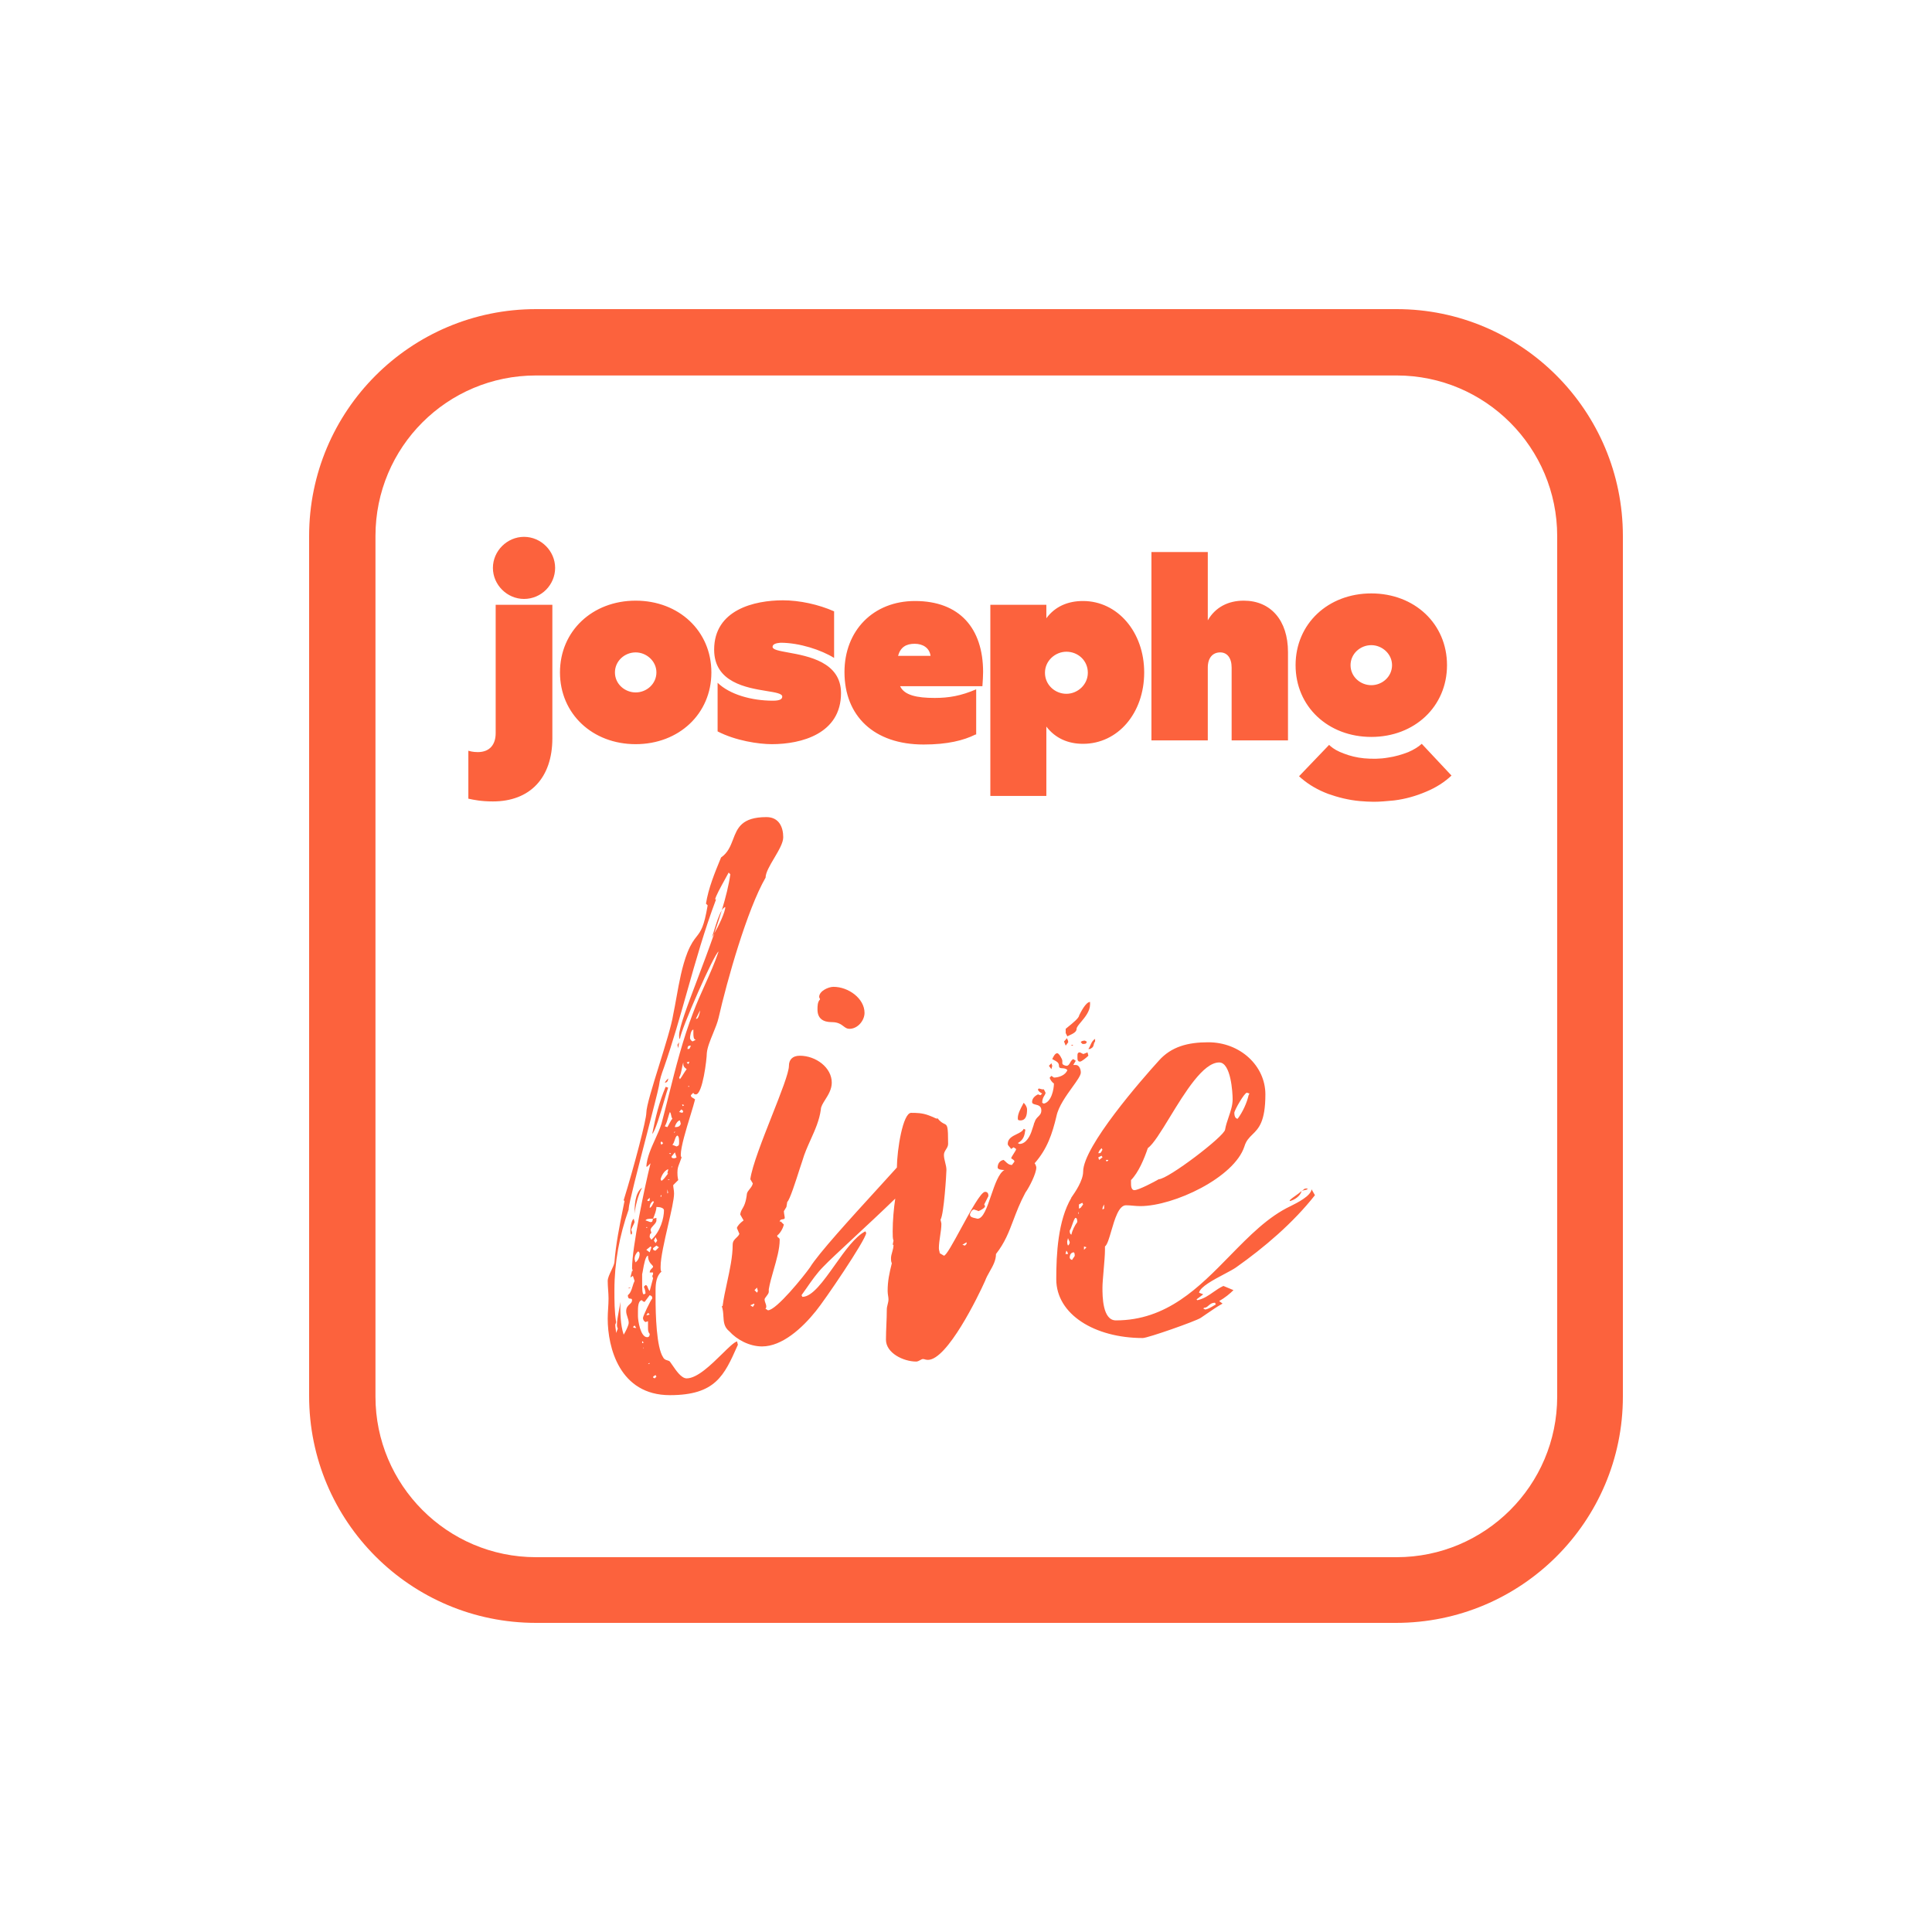 <svg width="100" height="100" viewBox="0 0 100 100" fill="none" xmlns="http://www.w3.org/2000/svg">
<path fill-rule="evenodd" clip-rule="evenodd" d="M72.255 84H27.745C21.255 84 16 78.745 16 72.255V27.745C16 21.255 21.255 16 27.745 16H72.289C78.745 16 84 21.255 84 27.745V72.289C84 78.745 78.745 84 72.255 84ZM27.745 19.434C23.143 19.434 19.434 23.143 19.434 27.745V72.289C19.434 76.857 23.143 80.6 27.745 80.6H72.289C76.857 80.6 80.6 76.891 80.6 72.289V27.745C80.6 23.178 76.891 19.434 72.289 19.434H27.745ZM28.59 31.304V38.214C28.59 40.268 27.427 41.482 25.513 41.482C24.908 41.482 24.52 41.399 24.269 41.345L24.242 41.339V38.857C24.296 38.875 24.475 38.929 24.726 38.929C25.352 38.929 25.656 38.536 25.656 37.947V31.304H28.59ZM27.123 31.001C26.246 31.001 25.513 30.269 25.513 29.394C25.513 28.519 26.246 27.787 27.123 27.787C28 27.787 28.733 28.519 28.733 29.394C28.733 30.269 28.018 31.001 27.123 31.001ZM32.902 38.518C30.666 38.518 28.984 36.947 28.984 34.804C28.984 32.661 30.666 31.09 32.902 31.09C35.139 31.09 36.821 32.661 36.821 34.804C36.821 36.947 35.139 38.518 32.902 38.518ZM32.902 33.768C32.33 33.768 31.829 34.215 31.829 34.804C31.829 35.411 32.348 35.84 32.902 35.84C33.475 35.84 33.976 35.393 33.976 34.804C33.976 34.215 33.457 33.768 32.902 33.768ZM40.006 36.268C38.897 36.268 37.769 35.947 37.143 35.34V37.857C38.073 38.34 39.272 38.518 39.952 38.518C41.473 38.518 43.531 37.982 43.531 35.875C43.531 34.271 41.839 33.963 40.794 33.773C40.326 33.688 39.988 33.626 39.988 33.483C39.988 33.34 40.167 33.286 40.4 33.268C41.384 33.268 42.511 33.643 43.173 34.054V31.643C42.368 31.286 41.384 31.072 40.525 31.072C39.057 31.072 36.964 31.554 36.964 33.626C36.964 35.324 38.64 35.597 39.68 35.767C40.149 35.843 40.489 35.899 40.489 36.054C40.489 36.179 40.382 36.268 40.006 36.268ZM50.491 38.018C49.883 38.322 49.042 38.536 47.807 38.536C45.23 38.536 43.71 37.054 43.71 34.786C43.71 32.644 45.195 31.108 47.36 31.108C49.668 31.108 50.885 32.519 50.885 34.786C50.885 34.985 50.869 35.215 50.853 35.461L50.853 35.461L50.849 35.518H46.59C46.805 35.983 47.449 36.125 48.38 36.125C49.113 36.125 49.739 36.018 50.527 35.679V38.018H50.491ZM48.165 33.947C48.111 33.536 47.771 33.322 47.342 33.322C46.895 33.322 46.608 33.501 46.483 33.947H48.165ZM54.159 32.001V31.304H51.26V41.197H54.159V37.608C54.624 38.215 55.286 38.5 56.056 38.5C57.863 38.5 59.223 36.911 59.223 34.804C59.223 32.715 57.845 31.108 56.056 31.108C55.268 31.108 54.606 31.394 54.159 32.001ZM54.087 34.822C54.087 34.197 54.624 33.733 55.197 33.733C55.787 33.733 56.306 34.179 56.306 34.822C56.306 35.447 55.769 35.911 55.197 35.911C54.606 35.911 54.087 35.447 54.087 34.822ZM62.515 38.322H59.598V28.572H62.515V32.108C62.908 31.429 63.57 31.09 64.376 31.09C65.771 31.09 66.666 32.108 66.666 33.751V38.322H63.749V34.554C63.749 34.054 63.517 33.768 63.159 33.768C62.765 33.768 62.515 34.054 62.515 34.554V38.322ZM67.059 34.429C67.059 36.572 68.742 38.143 70.978 38.143C73.215 38.143 74.897 36.572 74.897 34.429C74.897 32.286 73.215 30.715 70.978 30.715C68.742 30.715 67.059 32.286 67.059 34.429ZM69.904 34.429C69.904 33.84 70.406 33.393 70.978 33.393C71.533 33.393 72.052 33.84 72.052 34.429C72.052 35.018 71.551 35.465 70.978 35.465C70.423 35.465 69.904 35.036 69.904 34.429ZM71.103 41.5C70.871 41.5 70.62 41.482 70.388 41.464C69.797 41.411 69.242 41.268 68.741 41.089C68.222 40.893 67.757 40.625 67.382 40.304C67.355 40.286 67.332 40.263 67.31 40.241C67.288 40.219 67.265 40.197 67.238 40.179L68.795 38.554L68.849 38.607C69.028 38.768 69.26 38.893 69.547 39C69.869 39.125 70.227 39.214 70.602 39.25C71.014 39.286 71.425 39.286 71.837 39.214C72.213 39.161 72.57 39.054 72.892 38.929C73.179 38.804 73.411 38.661 73.59 38.5L75.129 40.143C74.771 40.482 74.324 40.768 73.805 40.982C73.304 41.196 72.749 41.357 72.177 41.428L72.123 41.434L72.123 41.434C71.767 41.468 71.427 41.5 71.103 41.5ZM39.671 42.293C40.323 42.293 40.54 42.815 40.54 43.337C40.54 43.626 40.303 44.027 40.07 44.42C39.846 44.798 39.627 45.169 39.627 45.425C38.671 47.077 37.627 50.774 37.193 52.687C37.136 52.933 37.022 53.212 36.907 53.492C36.758 53.855 36.609 54.219 36.584 54.514C36.584 54.818 36.367 56.645 36.019 56.645C35.889 56.645 35.889 56.558 35.889 56.558L35.758 56.688C35.758 56.772 35.813 56.802 35.875 56.836C35.908 56.855 35.945 56.875 35.976 56.906C35.933 57.089 35.841 57.39 35.736 57.735C35.515 58.455 35.237 59.364 35.237 59.776C35.237 59.819 35.237 59.863 35.28 59.906C35.24 60.026 35.204 60.117 35.174 60.195L35.174 60.195C35.105 60.371 35.063 60.478 35.063 60.689C35.063 60.776 35.063 60.906 35.106 61.08L34.845 61.341C34.845 61.402 34.855 61.462 34.865 61.527C34.876 61.602 34.889 61.683 34.889 61.776C34.889 62.079 34.739 62.728 34.578 63.424C34.393 64.228 34.193 65.094 34.193 65.56C34.193 65.69 34.193 65.777 34.237 65.821C33.976 66.038 33.932 66.43 33.932 66.777V67.169C33.932 68.038 33.976 69.735 34.324 70.256C34.377 70.362 34.462 70.388 34.54 70.411C34.59 70.426 34.637 70.44 34.672 70.474C34.709 70.521 34.754 70.588 34.806 70.664C34.995 70.942 35.268 71.344 35.541 71.344C36.088 71.344 36.807 70.638 37.374 70.082C37.707 69.754 37.988 69.478 38.149 69.43L38.193 69.604L38.168 69.66C37.486 71.194 37.034 72.213 34.672 72.213C32.063 72.213 31.455 69.735 31.455 68.256C31.455 68.082 31.465 67.908 31.476 67.734C31.487 67.56 31.498 67.386 31.498 67.212C31.498 67.06 31.487 66.908 31.476 66.756C31.465 66.603 31.455 66.451 31.455 66.299C31.455 66.154 31.548 65.956 31.639 65.764C31.712 65.609 31.783 65.459 31.802 65.342C31.88 64.37 32.062 63.468 32.255 62.511L32.255 62.511L32.255 62.511C32.278 62.397 32.301 62.283 32.324 62.168L32.281 62.124C32.846 60.298 33.454 57.949 33.454 57.601C33.454 57.264 33.779 56.219 34.117 55.132C34.433 54.115 34.761 53.06 34.845 52.513C34.905 52.227 34.958 51.931 35.012 51.631C35.154 50.839 35.3 50.021 35.584 49.295C35.768 48.843 35.92 48.649 36.055 48.477C36.27 48.202 36.441 47.983 36.628 46.86L36.541 46.773C36.667 45.974 36.995 45.176 37.292 44.456L37.323 44.381C37.677 44.139 37.811 43.79 37.943 43.447C38.166 42.862 38.384 42.293 39.671 42.293ZM32.759 66.038L32.628 66.125L32.715 65.777H32.759C32.759 65.777 32.715 65.69 32.715 65.647C32.715 64.559 33.367 61.428 33.672 60.211L33.498 60.385H33.454C33.482 59.916 33.701 59.43 33.914 58.96C34.037 58.688 34.157 58.422 34.237 58.167C34.37 57.666 34.495 57.169 34.619 56.673L34.619 56.673C34.981 55.231 35.339 53.807 35.889 52.383C36.062 51.919 36.271 51.455 36.479 50.991C36.739 50.411 37 49.831 37.193 49.252C36.975 49.339 35.237 53.296 35.193 53.774C35.15 53.774 35.15 53.644 35.15 53.6C35.15 53.187 35.581 52.049 36.098 50.684L36.098 50.683L36.098 50.683C36.381 49.937 36.69 49.121 36.968 48.319C37.204 47.916 37.541 47.202 37.541 46.947C37.478 46.965 37.418 47.028 37.36 47.12C37.567 46.435 37.728 45.792 37.801 45.251L37.715 45.164C37.679 45.235 37.61 45.359 37.529 45.505L37.529 45.505L37.529 45.506C37.316 45.891 37.019 46.429 37.019 46.555H37.062C36.468 48.126 36.016 49.723 35.565 51.318C35.192 52.636 34.82 53.954 34.367 55.253C34.237 55.601 34.15 55.862 34.106 56.21C34.053 56.496 33.777 57.559 33.472 58.737L33.472 58.737L33.472 58.737C33.037 60.416 32.541 62.329 32.541 62.559V62.602C32.063 63.951 31.802 65.342 31.802 66.777C31.802 67.343 31.802 67.865 31.889 68.43C31.889 68.473 31.846 68.56 31.846 68.56C31.846 68.654 31.858 68.734 31.87 68.809C31.88 68.874 31.889 68.935 31.889 68.995L31.976 68.778C31.976 68.76 31.969 68.742 31.96 68.721C31.948 68.691 31.933 68.655 31.933 68.604C31.933 68.366 31.981 68.112 32.029 67.861C32.059 67.7 32.09 67.54 32.107 67.386C32.107 67.951 32.107 68.56 32.281 69.082C32.367 68.952 32.541 68.604 32.541 68.473C32.541 68.365 32.509 68.267 32.476 68.169C32.444 68.071 32.411 67.973 32.411 67.865C32.411 67.67 32.506 67.585 32.59 67.509C32.656 67.449 32.715 67.395 32.715 67.299C32.715 67.224 32.675 67.222 32.629 67.219C32.568 67.216 32.498 67.212 32.498 67.038C32.637 66.927 32.687 66.761 32.74 66.588C32.769 66.492 32.799 66.392 32.846 66.299L32.759 66.038ZM37.36 47.12C37.21 47.358 37.078 47.788 36.975 48.12C36.924 48.288 36.88 48.431 36.845 48.512C36.88 48.463 36.922 48.397 36.968 48.319C37.109 47.913 37.242 47.51 37.36 47.12ZM33.28 68.213C33.28 68.126 33.672 67.299 33.759 67.212C33.759 67.125 33.759 67.082 33.628 67.038L33.367 67.386C33.324 67.386 33.237 67.343 33.237 67.299C33.02 67.299 33.02 67.691 33.02 67.908V68.126C33.02 68.343 33.15 69.213 33.498 69.213C33.628 69.213 33.628 69.082 33.628 69.039C33.541 68.952 33.541 68.821 33.541 68.734V68.386L33.411 68.43C33.324 68.386 33.28 68.299 33.28 68.213ZM33.527 66.64C33.546 66.696 33.57 66.763 33.628 66.821L33.802 66.168L33.759 66.038C33.802 65.995 33.802 65.951 33.802 65.864H33.628C33.628 65.762 33.688 65.705 33.737 65.658C33.772 65.624 33.802 65.596 33.802 65.56C33.802 65.532 33.775 65.504 33.739 65.466C33.662 65.386 33.541 65.26 33.541 64.994C33.412 64.994 33.33 65.453 33.279 65.741L33.279 65.741L33.279 65.741L33.279 65.741C33.262 65.84 33.248 65.918 33.237 65.951V66.343C33.237 66.647 33.237 66.995 33.324 66.995L33.411 66.951C33.411 66.821 33.367 66.69 33.324 66.603L33.411 66.516C33.483 66.516 33.502 66.57 33.527 66.64ZM33.976 62.472C33.976 62.646 33.889 62.863 33.802 63.081H33.715C33.628 63.081 33.454 63.081 33.411 63.168C33.432 63.168 33.487 63.19 33.541 63.211C33.596 63.233 33.65 63.255 33.672 63.255C33.761 63.255 33.769 63.214 33.779 63.16C33.783 63.135 33.788 63.108 33.802 63.081L33.976 63.037V63.168C33.976 63.262 33.9 63.343 33.824 63.425C33.758 63.495 33.692 63.566 33.672 63.646L33.715 63.82C33.628 63.864 33.628 63.951 33.628 64.038L33.715 64.168C34.193 63.733 34.367 63.037 34.367 62.646C34.367 62.516 34.15 62.472 33.976 62.472ZM33.759 58.688C33.932 57.819 34.106 57.08 34.454 56.253L34.584 56.297C34.546 56.399 34.478 56.631 34.396 56.913L34.395 56.914C34.196 57.595 33.912 58.566 33.759 58.688ZM34.925 59.003C34.895 59.095 34.862 59.193 34.802 59.254L35.019 59.341C35.15 59.297 35.15 59.254 35.15 59.123C35.15 58.993 35.15 58.819 35.063 58.776C34.993 58.799 34.96 58.897 34.925 59.003ZM35.541 55.34C35.367 55.209 35.367 55.166 35.367 54.992C35.333 55.095 35.312 55.204 35.292 55.312C35.26 55.479 35.229 55.643 35.15 55.775L35.193 55.862C35.258 55.775 35.313 55.688 35.367 55.601C35.421 55.514 35.476 55.427 35.541 55.34ZM32.846 62.82C32.889 62.428 33.02 61.863 33.237 61.472C32.846 61.733 32.846 62.472 32.846 62.82ZM34.584 57.833C34.539 57.993 34.492 58.162 34.411 58.297L34.541 58.341C34.576 58.288 34.611 58.222 34.645 58.156C34.697 58.057 34.75 57.958 34.802 57.906C34.76 57.842 34.748 57.779 34.738 57.721C34.726 57.659 34.716 57.603 34.672 57.558C34.639 57.64 34.612 57.735 34.584 57.833ZM34.536 60.798L34.584 60.733H34.541L34.584 60.559V60.515C34.367 60.602 34.237 60.863 34.193 61.037L34.237 61.124C34.35 61.048 34.431 60.939 34.536 60.798ZM33.02 64.777C32.889 64.907 32.846 65.038 32.846 65.168L32.889 65.342C33.02 65.255 33.106 65.081 33.106 64.907C33.106 64.907 33.106 64.777 33.02 64.777ZM32.628 63.69C32.628 63.559 32.672 63.168 32.802 63.081L32.846 63.255C32.824 63.32 32.791 63.385 32.759 63.45L32.759 63.45C32.726 63.516 32.694 63.581 32.672 63.646C32.672 63.664 32.679 63.682 32.688 63.703C32.7 63.733 32.715 63.769 32.715 63.82C32.715 63.864 32.672 63.907 32.672 63.907C32.628 63.864 32.628 63.777 32.628 63.69ZM35.889 53.47V53.296C35.758 53.296 35.715 53.644 35.715 53.731C35.715 53.774 35.758 53.861 35.845 53.905L36.019 53.818C35.889 53.818 35.889 53.6 35.889 53.47ZM34.932 58.341C35.106 58.341 35.193 58.297 35.237 58.167L35.193 57.993C35.063 57.993 34.932 58.254 34.932 58.341ZM33.823 62.257L33.837 62.23L33.846 62.211L33.802 62.168C33.672 62.255 33.628 62.385 33.628 62.516C33.702 62.516 33.776 62.358 33.823 62.257ZM34.889 59.95H34.932L35.019 59.906L34.932 59.645L34.758 59.863C34.758 59.95 34.845 59.95 34.889 59.95ZM33.672 64.516L33.454 64.69L33.628 64.82L33.715 64.559L33.672 64.516ZM34.106 64.559L33.976 64.472L33.802 64.603V64.646C33.802 64.69 33.846 64.733 33.932 64.733L34.106 64.559ZM33.932 64.038L33.846 64.212L33.932 64.342L34.019 64.212L33.932 64.038ZM36.062 52.731C36.15 52.731 36.236 52.383 36.236 52.296L36.019 52.731H36.062ZM35.15 57.558L35.324 57.601L35.367 57.514L35.28 57.427C35.251 57.427 35.222 57.466 35.193 57.505C35.179 57.524 35.164 57.543 35.15 57.558ZM35.73 54.191C35.738 54.169 35.747 54.145 35.758 54.122H35.715C35.628 54.122 35.584 54.166 35.584 54.296H35.628C35.691 54.296 35.709 54.25 35.73 54.191ZM35.128 54.1C35.117 54.166 35.106 54.231 35.106 54.253L35.063 54.079L35.15 53.948C35.15 53.97 35.139 54.035 35.128 54.1ZM32.933 68.734L32.846 68.604L32.759 68.691L32.846 68.734H32.933ZM34.193 59.167L34.237 59.254L34.324 59.167L34.237 59.08C34.193 59.123 34.193 59.167 34.193 59.167ZM34.584 55.818L34.584 55.818C34.584 55.862 34.584 55.992 34.454 56.036H34.411C34.454 55.949 34.541 55.862 34.584 55.818ZM34.541 61.776L34.584 61.733L34.541 61.559V61.776ZM33.628 62.124V61.994L33.498 62.124L33.541 62.168C33.628 62.168 33.628 62.124 33.628 62.124ZM33.879 71.204C33.841 71.223 33.802 71.242 33.802 71.3L33.889 71.344L33.976 71.257L33.932 71.17C33.918 71.184 33.899 71.194 33.879 71.204ZM33.454 68.082C33.498 68.082 33.628 68.038 33.628 68.038L33.541 67.951L33.454 68.082ZM35.541 54.992L35.628 55.079L35.671 54.992V54.949L35.541 54.992ZM34.584 61.037V61.08H34.672L34.584 61.037ZM34.237 61.863C34.237 61.907 34.237 61.95 34.193 61.95C34.193 61.863 34.193 61.863 34.237 61.863ZM35.41 57.21C35.367 57.166 35.324 57.166 35.28 57.166C35.324 57.166 35.324 57.21 35.324 57.253L35.41 57.21ZM34.758 59.689H34.628C34.653 59.714 34.664 59.724 34.676 59.729C34.686 59.732 34.697 59.732 34.715 59.732C34.715 59.711 34.715 59.7 34.72 59.694C34.726 59.689 34.737 59.689 34.758 59.689ZM33.302 69.778C33.313 69.767 33.324 69.756 33.324 69.735C33.299 69.76 33.288 69.77 33.284 69.783C33.28 69.792 33.28 69.803 33.28 69.822C33.28 69.8 33.291 69.789 33.302 69.778ZM34.802 60.385H34.758V60.428L34.802 60.385ZM33.242 69.436C33.237 69.441 33.237 69.452 33.237 69.474C33.237 69.495 33.237 69.506 33.242 69.512C33.248 69.517 33.259 69.517 33.28 69.517L33.324 69.474C33.302 69.474 33.291 69.474 33.286 69.468C33.28 69.463 33.28 69.452 33.28 69.43C33.259 69.43 33.248 69.43 33.242 69.436ZM35.671 56.21H35.628H35.584C35.606 56.21 35.617 56.21 35.622 56.215C35.628 56.221 35.628 56.231 35.628 56.253C35.65 56.253 35.66 56.253 35.666 56.248C35.671 56.242 35.671 56.231 35.671 56.21ZM34.889 58.645L34.932 58.602V58.558C34.907 58.583 34.897 58.594 34.892 58.606C34.889 58.616 34.889 58.627 34.889 58.645ZM33.492 63.554C33.498 63.548 33.498 63.538 33.498 63.516H33.454V63.559C33.476 63.559 33.487 63.559 33.492 63.554ZM32.626 66.667C32.624 66.669 32.622 66.669 32.617 66.669C32.607 66.669 32.585 66.669 32.541 66.69V66.647H32.628C32.628 66.66 32.628 66.665 32.626 66.667ZM33.628 70.517C33.628 70.537 33.611 70.547 33.592 70.553L33.628 70.517ZM33.585 70.561L33.541 70.604C33.628 70.604 33.628 70.561 33.628 70.561H33.585ZM37.443 68.131C37.433 67.96 37.422 67.782 37.358 67.604H37.401C37.451 67.217 37.541 66.804 37.632 66.385C37.776 65.721 37.923 65.042 37.923 64.429C37.923 64.246 38.017 64.158 38.11 64.069C38.173 64.01 38.236 63.951 38.27 63.864L38.14 63.559C38.184 63.429 38.314 63.298 38.488 63.168L38.314 62.863C38.331 62.725 38.376 62.649 38.429 62.558C38.509 62.42 38.609 62.249 38.662 61.776C38.682 61.696 38.739 61.625 38.799 61.55C38.869 61.463 38.943 61.371 38.966 61.254L38.836 61.037C38.926 60.359 39.462 59.001 39.956 57.748C40.414 56.589 40.835 55.521 40.835 55.166C40.835 54.861 41.009 54.644 41.4 54.644C42.226 54.644 43.052 55.253 43.052 56.036C43.052 56.383 42.869 56.673 42.711 56.923C42.592 57.112 42.487 57.278 42.487 57.427C42.411 57.988 42.185 58.488 41.959 58.99C41.799 59.346 41.639 59.702 41.531 60.08C41.508 60.138 41.453 60.307 41.383 60.527C41.19 61.131 40.876 62.115 40.748 62.211L40.705 62.472L40.574 62.689C40.574 62.761 40.588 62.833 40.599 62.898C40.609 62.95 40.618 62.998 40.618 63.037C40.618 63.094 40.568 63.102 40.512 63.11C40.44 63.12 40.357 63.132 40.357 63.255L40.401 63.211L40.574 63.385C40.531 63.559 40.401 63.82 40.227 63.951C40.227 64.016 40.259 64.038 40.292 64.059C40.324 64.081 40.357 64.103 40.357 64.168C40.357 64.643 40.197 65.197 40.042 65.735C39.942 66.084 39.843 66.426 39.792 66.734V66.864C39.792 66.936 39.726 67.021 39.667 67.098C39.618 67.16 39.575 67.217 39.575 67.256C39.575 67.328 39.601 67.399 39.625 67.464C39.644 67.517 39.661 67.564 39.661 67.604C39.661 67.654 39.661 67.675 39.653 67.692C39.647 67.705 39.636 67.716 39.618 67.734L39.748 67.821C40.183 67.821 41.618 66.038 41.922 65.603C42.355 64.891 44.053 63.031 45.413 61.541L45.413 61.541L45.413 61.541L45.414 61.54L45.417 61.537L45.418 61.536C45.789 61.13 46.135 60.751 46.422 60.431C46.431 59.501 46.733 57.601 47.161 57.601C47.422 57.601 47.727 57.601 48.074 57.732L48.292 57.819C48.292 57.819 48.465 57.906 48.509 57.906V57.862C48.671 58.069 48.788 58.125 48.873 58.166C49.036 58.244 49.074 58.263 49.074 59.21C49.074 59.319 49.02 59.406 48.965 59.493C48.911 59.58 48.857 59.667 48.857 59.776C48.857 59.906 48.889 60.037 48.922 60.167C48.955 60.298 48.987 60.428 48.987 60.559C48.987 60.733 48.857 62.863 48.683 63.124C48.683 63.146 48.694 63.19 48.705 63.233L48.705 63.233C48.715 63.276 48.726 63.32 48.726 63.342C48.726 63.538 48.694 63.755 48.661 63.972L48.661 63.972C48.629 64.19 48.596 64.407 48.596 64.603C48.596 64.675 48.609 64.72 48.621 64.761C48.631 64.794 48.639 64.825 48.639 64.864L48.857 64.994C48.974 64.994 49.337 64.327 49.737 63.591L49.737 63.591L49.737 63.591L49.737 63.591C50.227 62.691 50.772 61.689 50.987 61.689C51.117 61.689 51.161 61.776 51.161 61.907L50.943 62.342L50.987 62.428C50.987 62.516 50.77 62.646 50.639 62.689C50.615 62.665 50.577 62.654 50.532 62.642C50.498 62.632 50.46 62.621 50.422 62.602C50.291 62.602 50.204 62.82 50.204 62.863C50.204 62.996 50.356 63.028 50.487 63.054C50.527 63.063 50.565 63.071 50.596 63.081C50.888 63.081 51.088 62.498 51.296 61.887C51.491 61.319 51.693 60.726 51.987 60.559C51.943 60.559 51.639 60.559 51.639 60.428C51.639 60.254 51.726 60.08 51.943 60.037C51.982 60.063 52.018 60.097 52.054 60.132L52.054 60.132C52.138 60.212 52.226 60.298 52.378 60.298L52.508 60.124C52.508 60.063 52.445 60.023 52.392 59.99C52.369 59.976 52.348 59.963 52.334 59.95C52.355 59.89 52.411 59.802 52.467 59.716L52.467 59.716L52.467 59.716C52.532 59.616 52.595 59.518 52.595 59.471L52.465 59.384L52.334 59.471C52.317 59.437 52.286 59.402 52.254 59.367C52.208 59.315 52.16 59.263 52.16 59.21C52.16 58.931 52.399 58.814 52.622 58.705C52.781 58.628 52.932 58.554 52.986 58.428L53.073 58.471C53.03 58.776 52.986 58.993 52.682 59.167L52.769 59.21C53.117 59.21 53.334 58.776 53.421 58.471L53.508 58.21C53.508 58.167 53.552 58.08 53.552 58.08C53.592 57.94 53.668 57.864 53.739 57.794C53.823 57.711 53.899 57.636 53.899 57.471C53.899 57.247 53.742 57.208 53.608 57.175C53.508 57.15 53.421 57.129 53.421 57.036C53.421 56.862 53.552 56.731 53.725 56.645L53.856 56.688L53.943 56.601C53.856 56.558 53.725 56.471 53.725 56.384L53.769 56.34L53.943 56.384H54.03L54.117 56.558C54.117 56.609 54.09 56.654 54.057 56.708C54.006 56.791 53.943 56.895 53.943 57.08L54.03 57.123C54.421 57.036 54.551 56.384 54.551 56.079C54.465 56.036 54.334 55.862 54.334 55.775L54.421 55.688L54.551 55.775C54.812 55.775 55.16 55.644 55.247 55.383C55.166 55.303 55.067 55.297 54.983 55.292C54.887 55.287 54.812 55.282 54.812 55.166C54.812 55 54.685 54.935 54.567 54.875C54.531 54.857 54.495 54.839 54.465 54.818L54.47 54.806L54.481 54.784C54.528 54.685 54.61 54.514 54.725 54.514C54.812 54.514 54.986 54.818 54.986 54.905V55.035C54.986 55.123 55.16 55.166 55.203 55.166C55.298 55.166 55.341 55.09 55.388 55.005C55.428 54.934 55.472 54.858 55.551 54.818L55.682 54.905L55.551 55.123H55.682C55.856 55.123 55.943 55.34 55.943 55.514C55.943 55.662 55.745 55.938 55.504 56.272C55.181 56.721 54.782 57.277 54.682 57.775C54.465 58.688 54.204 59.471 53.552 60.211C53.595 60.254 53.639 60.385 53.639 60.428C53.639 60.733 53.291 61.428 53.073 61.733C52.785 62.273 52.609 62.739 52.446 63.17L52.446 63.17C52.215 63.78 52.01 64.321 51.552 64.907C51.552 65.239 51.394 65.518 51.234 65.8L51.234 65.8C51.142 65.962 51.05 66.125 50.987 66.299C50.639 67.082 49.031 70.387 48.031 70.387C47.959 70.387 47.913 70.374 47.873 70.362C47.839 70.352 47.809 70.343 47.77 70.343C47.731 70.343 47.683 70.37 47.63 70.399C47.566 70.434 47.494 70.474 47.422 70.474C46.77 70.474 45.857 70.039 45.857 69.343C45.857 69.082 45.868 68.821 45.879 68.56C45.89 68.299 45.901 68.038 45.901 67.778C45.901 67.691 45.922 67.604 45.944 67.517C45.966 67.43 45.988 67.343 45.988 67.256C45.988 67.195 45.978 67.135 45.968 67.07C45.957 66.995 45.944 66.914 45.944 66.821C45.944 66.299 46.031 65.908 46.161 65.386C46.118 65.299 46.118 65.212 46.118 65.125C46.118 65.021 46.148 64.917 46.179 64.809C46.213 64.69 46.248 64.565 46.248 64.429H46.205L46.248 64.212C46.205 64.125 46.205 63.951 46.205 63.733C46.205 63.17 46.263 62.537 46.338 62.039C45.641 62.716 44.853 63.449 44.171 64.083L44.171 64.084L44.171 64.084L44.17 64.084L44.17 64.085C43.467 64.738 42.877 65.287 42.618 65.56C42.293 65.884 42.017 66.281 41.754 66.661L41.754 66.661L41.754 66.661C41.664 66.79 41.576 66.917 41.487 67.038L41.531 67.125C42.041 67.125 42.614 66.319 43.209 65.482C43.728 64.751 44.264 63.997 44.791 63.733L44.835 63.82C44.791 64.212 42.661 67.343 42.226 67.865C41.531 68.734 40.487 69.691 39.444 69.691C38.792 69.691 38.14 69.343 37.749 68.908C37.476 68.69 37.46 68.42 37.443 68.131ZM44.748 52.426C44.748 52.818 44.4 53.252 43.965 53.252C43.836 53.252 43.754 53.19 43.66 53.118C43.531 53.02 43.378 52.905 43.052 52.905C42.618 52.905 42.313 52.731 42.313 52.252C42.313 52.078 42.313 51.861 42.444 51.73C42.444 51.709 42.433 51.687 42.422 51.665C42.411 51.643 42.4 51.622 42.4 51.6C42.4 51.295 42.878 51.078 43.139 51.078C43.922 51.078 44.748 51.687 44.748 52.426ZM39.053 66.777L39.183 66.908L39.227 66.821L39.183 66.647L39.053 66.777ZM38.966 67.647L39.053 67.517L39.009 67.473C38.983 67.5 38.956 67.51 38.919 67.525C38.896 67.533 38.869 67.543 38.836 67.56L38.966 67.647ZM56.421 51.861C56.203 51.861 55.943 52.383 55.856 52.557C55.856 52.689 55.503 52.973 55.296 53.139C55.231 53.191 55.181 53.232 55.16 53.252V53.47L55.247 53.644C55.281 53.621 55.328 53.599 55.381 53.575C55.533 53.504 55.725 53.414 55.725 53.252C55.725 53.169 55.827 53.048 55.953 52.898C56.156 52.656 56.421 52.34 56.421 51.991V51.861ZM53.16 57.427C53.16 57.297 53.073 57.166 52.986 57.08C52.971 57.11 52.952 57.147 52.93 57.187L52.93 57.187C52.829 57.374 52.682 57.648 52.682 57.862C52.682 57.949 52.682 57.993 52.813 57.993C53.117 57.993 53.16 57.688 53.16 57.427ZM55.899 54.47C55.769 54.47 55.769 54.557 55.769 54.644V54.775C55.769 54.818 55.769 54.949 55.899 54.949C55.986 54.949 56.247 54.731 56.334 54.644L56.29 54.47L56.073 54.557L55.899 54.47ZM56.682 53.774C56.544 53.857 56.494 53.974 56.442 54.092C56.412 54.162 56.382 54.232 56.334 54.296H56.421C56.58 54.216 56.593 54.153 56.609 54.076C56.62 54.027 56.631 53.972 56.682 53.905V53.774ZM55.16 54.122L55.291 53.948C55.291 53.861 55.247 53.774 55.203 53.731C55.203 53.774 55.16 53.818 55.073 53.905L55.16 54.122ZM56.029 54.035C56.16 54.035 56.247 54.035 56.247 53.905C56.203 53.905 56.16 53.861 56.16 53.861C56.029 53.861 55.943 53.905 55.943 53.948L56.029 54.035ZM54.291 55.166L54.421 55.34L54.465 55.166L54.421 55.035L54.291 55.166ZM49.944 64.472L49.813 64.429L50.03 64.299V64.385L49.944 64.472ZM55.551 54.079H55.421L55.508 54.122L55.551 54.079ZM66.801 62.428C67.148 62.255 67.844 61.907 67.887 61.559L68.061 61.863C66.931 63.298 65.453 64.559 63.975 65.603C63.843 65.696 63.621 65.813 63.376 65.943L63.376 65.943C62.814 66.24 62.123 66.605 62.062 66.908L62.279 66.995L61.932 67.256L61.975 67.299C62.314 67.221 62.559 67.049 62.805 66.876L62.805 66.876C62.968 66.762 63.132 66.647 63.323 66.56L63.844 66.777C63.671 66.951 63.41 67.169 63.105 67.343L63.279 67.473C63.002 67.628 62.745 67.804 62.48 67.987C62.372 68.061 62.263 68.137 62.149 68.213C61.888 68.386 59.41 69.256 59.15 69.256C56.672 69.256 54.672 68.038 54.672 66.212C54.672 64.907 54.759 63.168 55.455 61.994C55.424 62.024 55.441 62 55.484 61.939L55.484 61.939C55.627 61.735 56.063 61.113 56.063 60.645C56.063 59.341 59.106 55.862 59.976 54.905C60.628 54.166 61.497 53.948 62.54 53.948C64.192 53.948 65.496 55.166 65.496 56.645C65.496 58.064 65.144 58.409 64.827 58.719C64.659 58.884 64.5 59.039 64.41 59.341C63.888 60.95 60.758 62.428 59.019 62.428C58.889 62.428 58.769 62.418 58.65 62.407C58.53 62.396 58.411 62.385 58.28 62.385C57.907 62.385 57.697 63.106 57.52 63.713C57.409 64.095 57.311 64.432 57.193 64.516V64.69C57.193 64.941 57.157 65.36 57.123 65.758L57.123 65.758L57.123 65.758C57.092 66.118 57.063 66.461 57.063 66.647C57.063 67.082 57.063 68.343 57.758 68.343C60.388 68.343 62.057 66.637 63.664 64.993C64.662 63.974 65.636 62.978 66.801 62.428ZM59.41 59.428C59.236 59.95 58.932 60.689 58.541 61.08V61.254C58.541 61.341 58.541 61.602 58.715 61.602C58.932 61.602 59.758 61.167 59.976 61.037C60.454 61.037 63.366 58.819 63.41 58.471C63.446 58.254 63.52 58.036 63.594 57.819C63.697 57.514 63.801 57.21 63.801 56.906C63.801 56.558 63.714 54.992 63.105 54.992C62.28 54.992 61.332 56.544 60.549 57.826C60.095 58.569 59.697 59.221 59.41 59.428ZM64.671 56.601L64.54 56.558C64.41 56.558 63.888 57.471 63.888 57.601C63.888 57.732 63.931 57.906 64.062 57.906C64.323 57.558 64.54 57.08 64.627 56.688L64.671 56.601ZM55.368 63.69C55.368 63.777 55.368 63.864 55.455 63.907C55.498 63.69 55.628 63.429 55.759 63.255C55.759 63.211 55.759 63.037 55.672 63.037C55.624 63.037 55.562 63.211 55.502 63.381C55.454 63.517 55.406 63.651 55.368 63.69ZM62.554 67.576C62.486 67.636 62.423 67.691 62.323 67.691L62.279 67.734C62.323 67.734 62.367 67.778 62.367 67.778C62.5 67.778 62.711 67.649 62.841 67.57C62.88 67.546 62.911 67.527 62.932 67.517L62.888 67.43C62.723 67.43 62.635 67.506 62.554 67.576ZM67.366 61.646C67.322 61.907 66.974 62.124 66.757 62.168V62.124C66.844 62.037 66.953 61.961 67.061 61.885C67.17 61.809 67.279 61.733 67.366 61.646ZM67.518 61.602C67.463 61.613 67.409 61.624 67.366 61.646C67.432 61.613 67.46 61.586 67.482 61.565C67.517 61.532 67.535 61.515 67.67 61.515V61.559C67.626 61.581 67.572 61.591 67.518 61.602ZM55.368 65.081C55.368 65.168 55.455 65.212 55.498 65.212C55.498 65.19 55.531 65.147 55.563 65.103C55.596 65.06 55.628 65.016 55.628 64.994C55.628 64.951 55.628 64.864 55.585 64.82C55.411 64.82 55.368 64.994 55.368 65.081ZM55.846 62.559L55.933 62.516L56.063 62.342L56.02 62.255L55.846 62.342V62.559ZM55.281 64.472C55.324 64.429 55.368 64.385 55.368 64.299C55.368 64.277 55.346 64.233 55.324 64.19C55.302 64.146 55.281 64.103 55.281 64.081L55.237 64.255C55.237 64.342 55.237 64.385 55.281 64.472ZM56.889 60.037L57.063 59.906C57.063 59.885 57.052 59.874 57.041 59.863C57.03 59.852 57.02 59.841 57.02 59.819L56.846 59.906L56.889 60.037ZM56.846 59.689H56.933C56.987 59.661 57.007 59.617 57.026 59.577C57.037 59.553 57.047 59.531 57.063 59.515L57.02 59.428C56.933 59.515 56.889 59.558 56.846 59.689ZM56.237 64.559L56.107 64.516V64.69L56.237 64.559ZM55.15 64.907H55.281C55.281 64.864 55.237 64.777 55.194 64.733L55.15 64.907ZM57.063 62.602L57.15 62.559V62.342C57.141 62.36 57.132 62.376 57.123 62.392C57.09 62.45 57.063 62.499 57.063 62.602ZM57.328 60.088C57.351 60.074 57.367 60.063 57.367 60.037H57.237L57.28 60.124C57.297 60.107 57.313 60.097 57.328 60.088ZM55.802 62.776V62.82H55.846L55.802 62.776ZM55.802 62.776H55.846L55.802 62.733V62.776Z" fill="#FC623D"/>
</svg>
